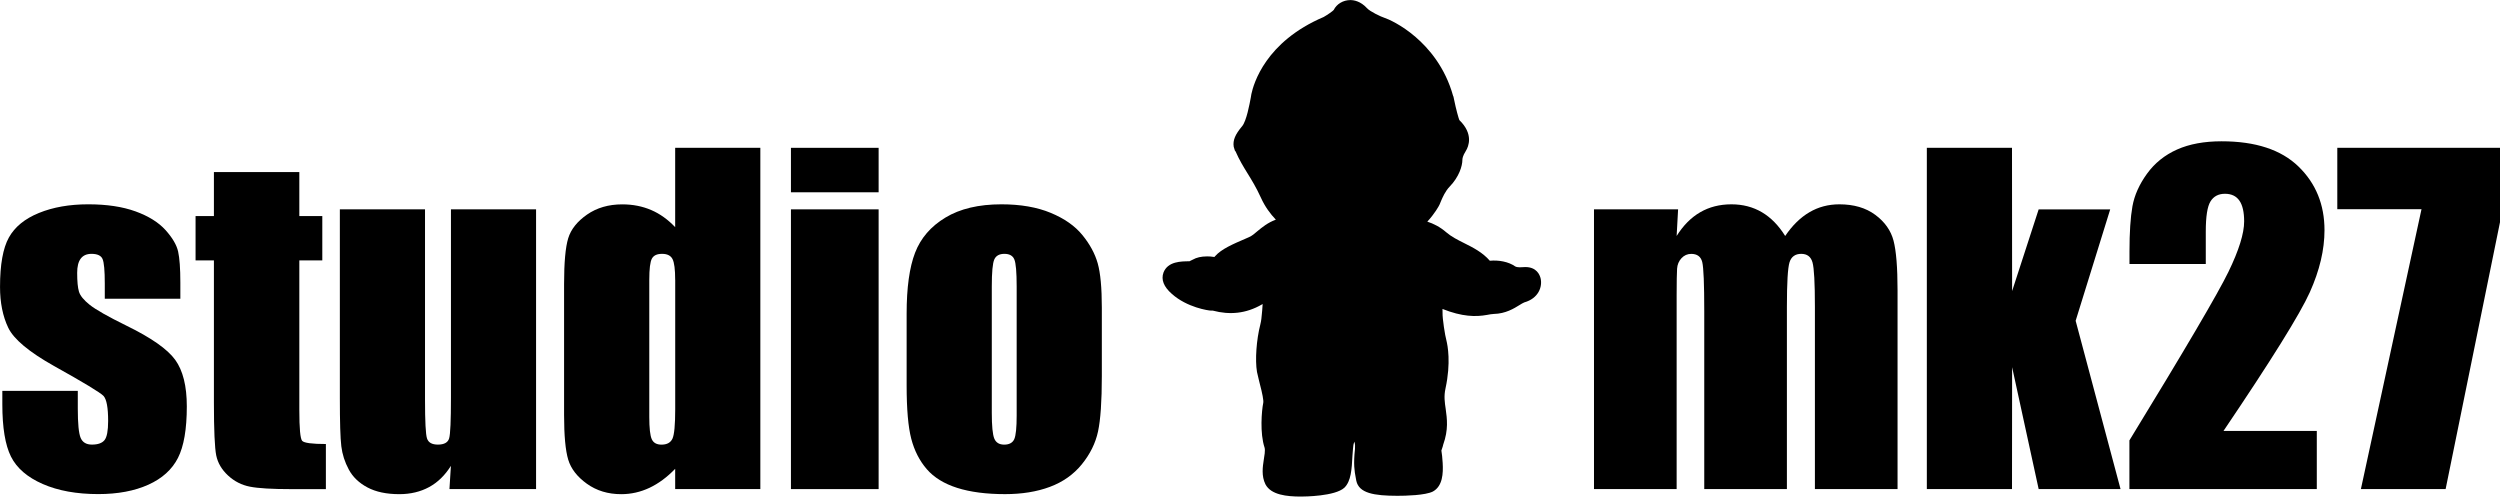<?xml version="1.0" encoding="UTF-8"?><svg id="Layer_2" xmlns="http://www.w3.org/2000/svg" viewBox="0 0 685.45 136.15"><defs><style>.cls-1{fill:#000;stroke-width:0px;}</style></defs><g id="Layer_1-2"><path class="cls-1" d="M422.34,76.11c-.18-.68-1-2.89-4.11-2.89l-1.58.07c-.44-.02-.91-.06-1.22-.25-1.81-1.29-4.54-1.78-6.95-1.55-1.99-2.29-4.53-3.58-7.05-4.84-1.85-.92-3.51-1.77-4.87-2.94-1.71-1.49-3.53-2.4-5.22-2.94,1.99-2.15,3.2-4.29,3.38-4.73l.38-.92c.41-.96,1.17-2.73,2.37-3.96,2.57-2.66,3.49-5.64,3.49-7.38,0-.26.07-1.02.92-2.36.8-1.26,2.18-4.69-1.76-8.5-.21-.5-.89-2.89-1.45-5.65l-.18-.85-.06-.05c-2.18-7.94-6.77-13.18-10.29-16.21-3.91-3.39-7.65-4.99-8.49-5.25-1-.31-4.04-1.75-4.85-2.67-1.77-1.93-3.62-2.22-4.56-2.22-2,0-3.78,1.11-4.56,2.71-.3.35-1.67,1.31-2.76,1.93-15.97,6.8-19.22,18.33-19.82,21.14l-.16.96c-.33,1.75-1.18,6.42-2.37,7.84-1.91,2.27-2.59,3.87-2.31,5.65l.32,1.04.19.23c1.03,2.36,2.18,4.23,3.24,5.95,1.13,1.82,2.41,3.89,3.72,6.76,1.1,2.44,2.58,4.43,4.08,6-2.2.8-3.76,2.09-5.08,3.18-.75.65-1.45,1.25-2.22,1.58l-.87.39c-3.63,1.56-6.76,2.9-8.5,4.88-.06.07-.12.14-.17.2-.82-.14-1.58-.16-1.99-.16-1.62,0-2.92.3-3.95.89-.52.29-1.01.44-.81.45-2.41,0-6.01.02-7.21,3.07-.72,1.95.06,3.93,2.29,5.87,4.17,3.73,10.05,4.59,10.79,4.59h.45c4.61,1.22,9.07.85,13.48-1.71.06-.03.11-.07.17-.1-.06.61-.09,1.17-.12,1.72l-.09.94c-.08.92-.15,1.85-.42,2.93-1.08,4.19-1.47,9.76-.92,13.03.11.56.28,1.23.46,1.97l.26,1.07c.78,2.96,1.12,4.78,1,5.42-.45,2.2-.96,8.36.36,12.29.23.75-.06,2.36-.21,3.26-.31,2-.69,4.51.45,6.8,1.54,2.94,5.92,3.34,9.58,3.36h.15c.96,0,9.34-.07,11.9-2.42,1.86-1.81,2.03-5.06,2.23-8.85.07-1.05.21-2.82.32-3.19.08-.2.16-.4.25-.61.14.66.18,1.27.12,2.02-.47,4.26-.13,6.08.21,7.9l.15.82c.73,3.42,4.86,4.11,11.27,4.12,2.23,0,7.64-.12,9.72-1.17,2.7-1.47,2.86-4.98,2.69-7.86-.07-1.3-.21-2.55-.35-3.38.3-.82.53-1.63.5-1.63,1.47-4.1,1.05-7.09.68-9.78-.26-1.77-.53-3.46-.05-5.63,1.53-7.08.58-11.79.25-13.14-.37-1.3-1.12-6.01-1.06-7.59.02-.33,0-.68-.02-1.05,5.38,2.15,9.12,2.2,12.23,1.63.62-.11,1.21-.24,1.84-.26,3.24-.07,5.53-1.5,7.07-2.45.34-.21,1.05-.65,1.3-.72,3.81-1.07,5.1-4.24,4.42-6.79Z"/><path class="cls-1" d="M49.42,81.91h-20.69v-4.16c0-3.54-.2-5.79-.61-6.73-.4-.94-1.42-1.42-3.03-1.42-1.31,0-2.29.43-2.95,1.3-.66.87-.98,2.17-.98,3.9,0,2.35.16,4.07.49,5.17.33,1.1,1.31,2.3,2.95,3.61,1.64,1.31,5,3.22,10.09,5.72,6.78,3.31,11.23,6.43,13.35,9.36,2.12,2.93,3.18,7.19,3.18,12.77,0,6.24-.81,10.95-2.43,14.13-1.62,3.18-4.33,5.63-8.12,7.34-3.8,1.71-8.37,2.57-13.73,2.57-5.93,0-11.01-.92-15.23-2.77-4.22-1.85-7.12-4.35-8.7-7.51-1.58-3.16-2.37-7.94-2.37-14.33v-3.7h20.69v4.86c0,4.12.26,6.8.78,8.03.52,1.23,1.55,1.85,3.09,1.85,1.66,0,2.81-.41,3.47-1.24.65-.83.98-2.57.98-5.23,0-3.66-.42-5.95-1.27-6.88-.89-.92-5.41-3.66-13.58-8.21-6.86-3.85-11.04-7.35-12.54-10.49-1.5-3.14-2.25-6.87-2.25-11.18,0-6.13.81-10.64,2.43-13.55,1.62-2.91,4.36-5.15,8.24-6.73,3.87-1.58,8.37-2.37,13.5-2.37s9.41.65,12.98,1.94c3.56,1.29,6.3,3,8.21,5.11,1.91,2.12,3.06,4.08,3.47,5.9.4,1.81.61,4.64.61,8.5v4.45Z"/><path class="cls-1" d="M82.07,47.17v12.08h6.3v12.14h-6.3v41.04c0,5.05.26,7.86.78,8.44s2.69.87,6.5.87v12.37h-9.42c-5.32,0-9.11-.22-11.39-.67-2.27-.44-4.28-1.46-6.01-3.06s-2.81-3.43-3.24-5.49c-.42-2.06-.64-6.91-.64-14.54v-38.96h-5.03v-12.14h5.03v-12.08h23.41Z"/><path class="cls-1" d="M146.98,57.4v76.7h-23.75l.4-6.37c-1.62,2.59-3.61,4.53-5.98,5.82s-5.1,1.94-8.18,1.94c-3.51,0-6.42-.62-8.73-1.85-2.31-1.23-4.02-2.87-5.11-4.91-1.1-2.04-1.78-4.17-2.05-6.39-.27-2.21-.4-6.62-.4-13.21v-51.73h23.35v52.19c0,5.97.18,9.52.55,10.63.37,1.12,1.36,1.68,2.98,1.68,1.73,0,2.76-.58,3.09-1.73.33-1.16.49-4.87.49-11.16v-51.61h23.35Z"/><path class="cls-1" d="M208.47,40.53v93.57h-23.35v-5.56c-2.24,2.32-4.59,4.05-7.05,5.21-2.47,1.16-5.05,1.74-7.74,1.74-3.62,0-6.76-.95-9.42-2.86s-4.36-4.11-5.12-6.62c-.75-2.5-1.13-6.59-1.13-12.25v-35.89c0-5.89.38-10.08,1.13-12.54.75-2.46,2.48-4.63,5.17-6.5,2.7-1.87,5.91-2.8,9.65-2.8,2.89,0,5.54.52,7.95,1.56,2.41,1.04,4.59,2.61,6.56,4.69v-21.75h23.35ZM185.12,76.71c0-2.81-.24-4.7-.72-5.66-.48-.96-1.44-1.45-2.86-1.45s-2.32.43-2.8,1.3c-.48.87-.72,2.8-.72,5.81v37.57c0,3.12.23,5.17.69,6.16s1.35,1.47,2.66,1.47c1.5,0,2.5-.55,3.01-1.65.5-1.1.75-3.79.75-8.06v-35.49Z"/><path class="cls-1" d="M240.9,40.53v12.19h-24.04v-12.19h24.04ZM240.9,57.4v76.7h-24.04V57.4h24.04Z"/><path class="cls-1" d="M302.1,84.34v18.78c0,6.9-.35,11.95-1.04,15.17-.69,3.22-2.18,6.22-4.45,9.02-2.27,2.79-5.19,4.85-8.76,6.18-3.56,1.33-7.66,1.99-12.28,1.99-5.16,0-9.54-.57-13.12-1.71-3.58-1.14-6.37-2.85-8.35-5.14-1.98-2.29-3.4-5.07-4.25-8.32-.85-3.26-1.27-8.14-1.27-14.65v-19.65c0-7.13.77-12.7,2.31-16.7,1.54-4.01,4.31-7.23,8.32-9.65,4.01-2.43,9.13-3.64,15.37-3.64,5.24,0,9.74.78,13.5,2.34s6.66,3.59,8.7,6.1c2.04,2.5,3.44,5.09,4.19,7.74.75,2.66,1.13,6.71,1.13,12.14ZM278.75,78.56c0-3.93-.21-6.41-.64-7.43-.42-1.02-1.33-1.53-2.72-1.53s-2.31.51-2.77,1.53c-.46,1.02-.69,3.5-.69,7.43v34.62c0,3.62.23,5.98.69,7.08.46,1.1,1.37,1.65,2.72,1.65s2.3-.5,2.75-1.5c.44-1,.66-3.16.66-6.47v-35.37Z"/><path class="cls-1" d="M460.1,57.4l-.4,7.3c1.81-2.89,3.97-5.07,6.47-6.51,2.5-1.45,5.35-2.17,8.55-2.17,6.24,0,11.15,2.9,14.74,8.68,1.96-2.89,4.18-5.07,6.65-6.51,2.46-1.45,5.2-2.17,8.21-2.17,3.97,0,7.25.96,9.85,2.89,2.6,1.93,4.27,4.29,5,7.08.73,2.79,1.1,7.33,1.1,13.61v54.5h-22.66v-49.99c0-6.55-.22-10.61-.66-12.17-.44-1.56-1.47-2.34-3.09-2.34s-2.73.77-3.21,2.31c-.48,1.54-.72,5.61-.72,12.2v49.99h-22.66v-48.72c0-7.51-.18-12.02-.55-13.52-.37-1.5-1.38-2.25-3.03-2.25-1.04,0-1.93.4-2.66,1.18-.73.79-1.14,1.75-1.21,2.89s-.12,3.55-.12,7.25v53.17h-22.66V57.4h23.06Z"/><path class="cls-1" d="M578.58,57.4l-9.48,30.55,12.31,46.15h-22.45l-7.28-33.43-.03,33.43h-23.35V40.53h23.35l.03,39.28,7.28-22.4h19.62Z"/><path class="cls-1" d="M635.22,118.15v15.95h-51.38v-13.35c15.23-24.89,24.28-40.29,27.15-46.21,2.87-5.91,4.31-10.53,4.31-13.84,0-2.54-.43-4.44-1.3-5.69-.87-1.25-2.19-1.88-3.96-1.88s-3.1.69-3.96,2.08c-.87,1.39-1.3,4.14-1.3,8.27v8.9h-20.92v-3.41c0-5.24.27-9.37.81-12.4.54-3.02,1.87-6,3.99-8.93,2.12-2.93,4.87-5.14,8.26-6.65s7.46-2.25,12.2-2.25c9.29,0,16.31,2.3,21.07,6.91,4.76,4.61,7.14,10.43,7.14,17.48,0,5.36-1.34,11.02-4.02,16.99-2.68,5.97-10.57,18.65-23.67,38.03h25.61Z"/><path class="cls-1" d="M685.45,40.53v20.39l-14.91,73.18h-23.23l16.62-76.75h-23.09v-16.82h44.62Z"/></g></svg>